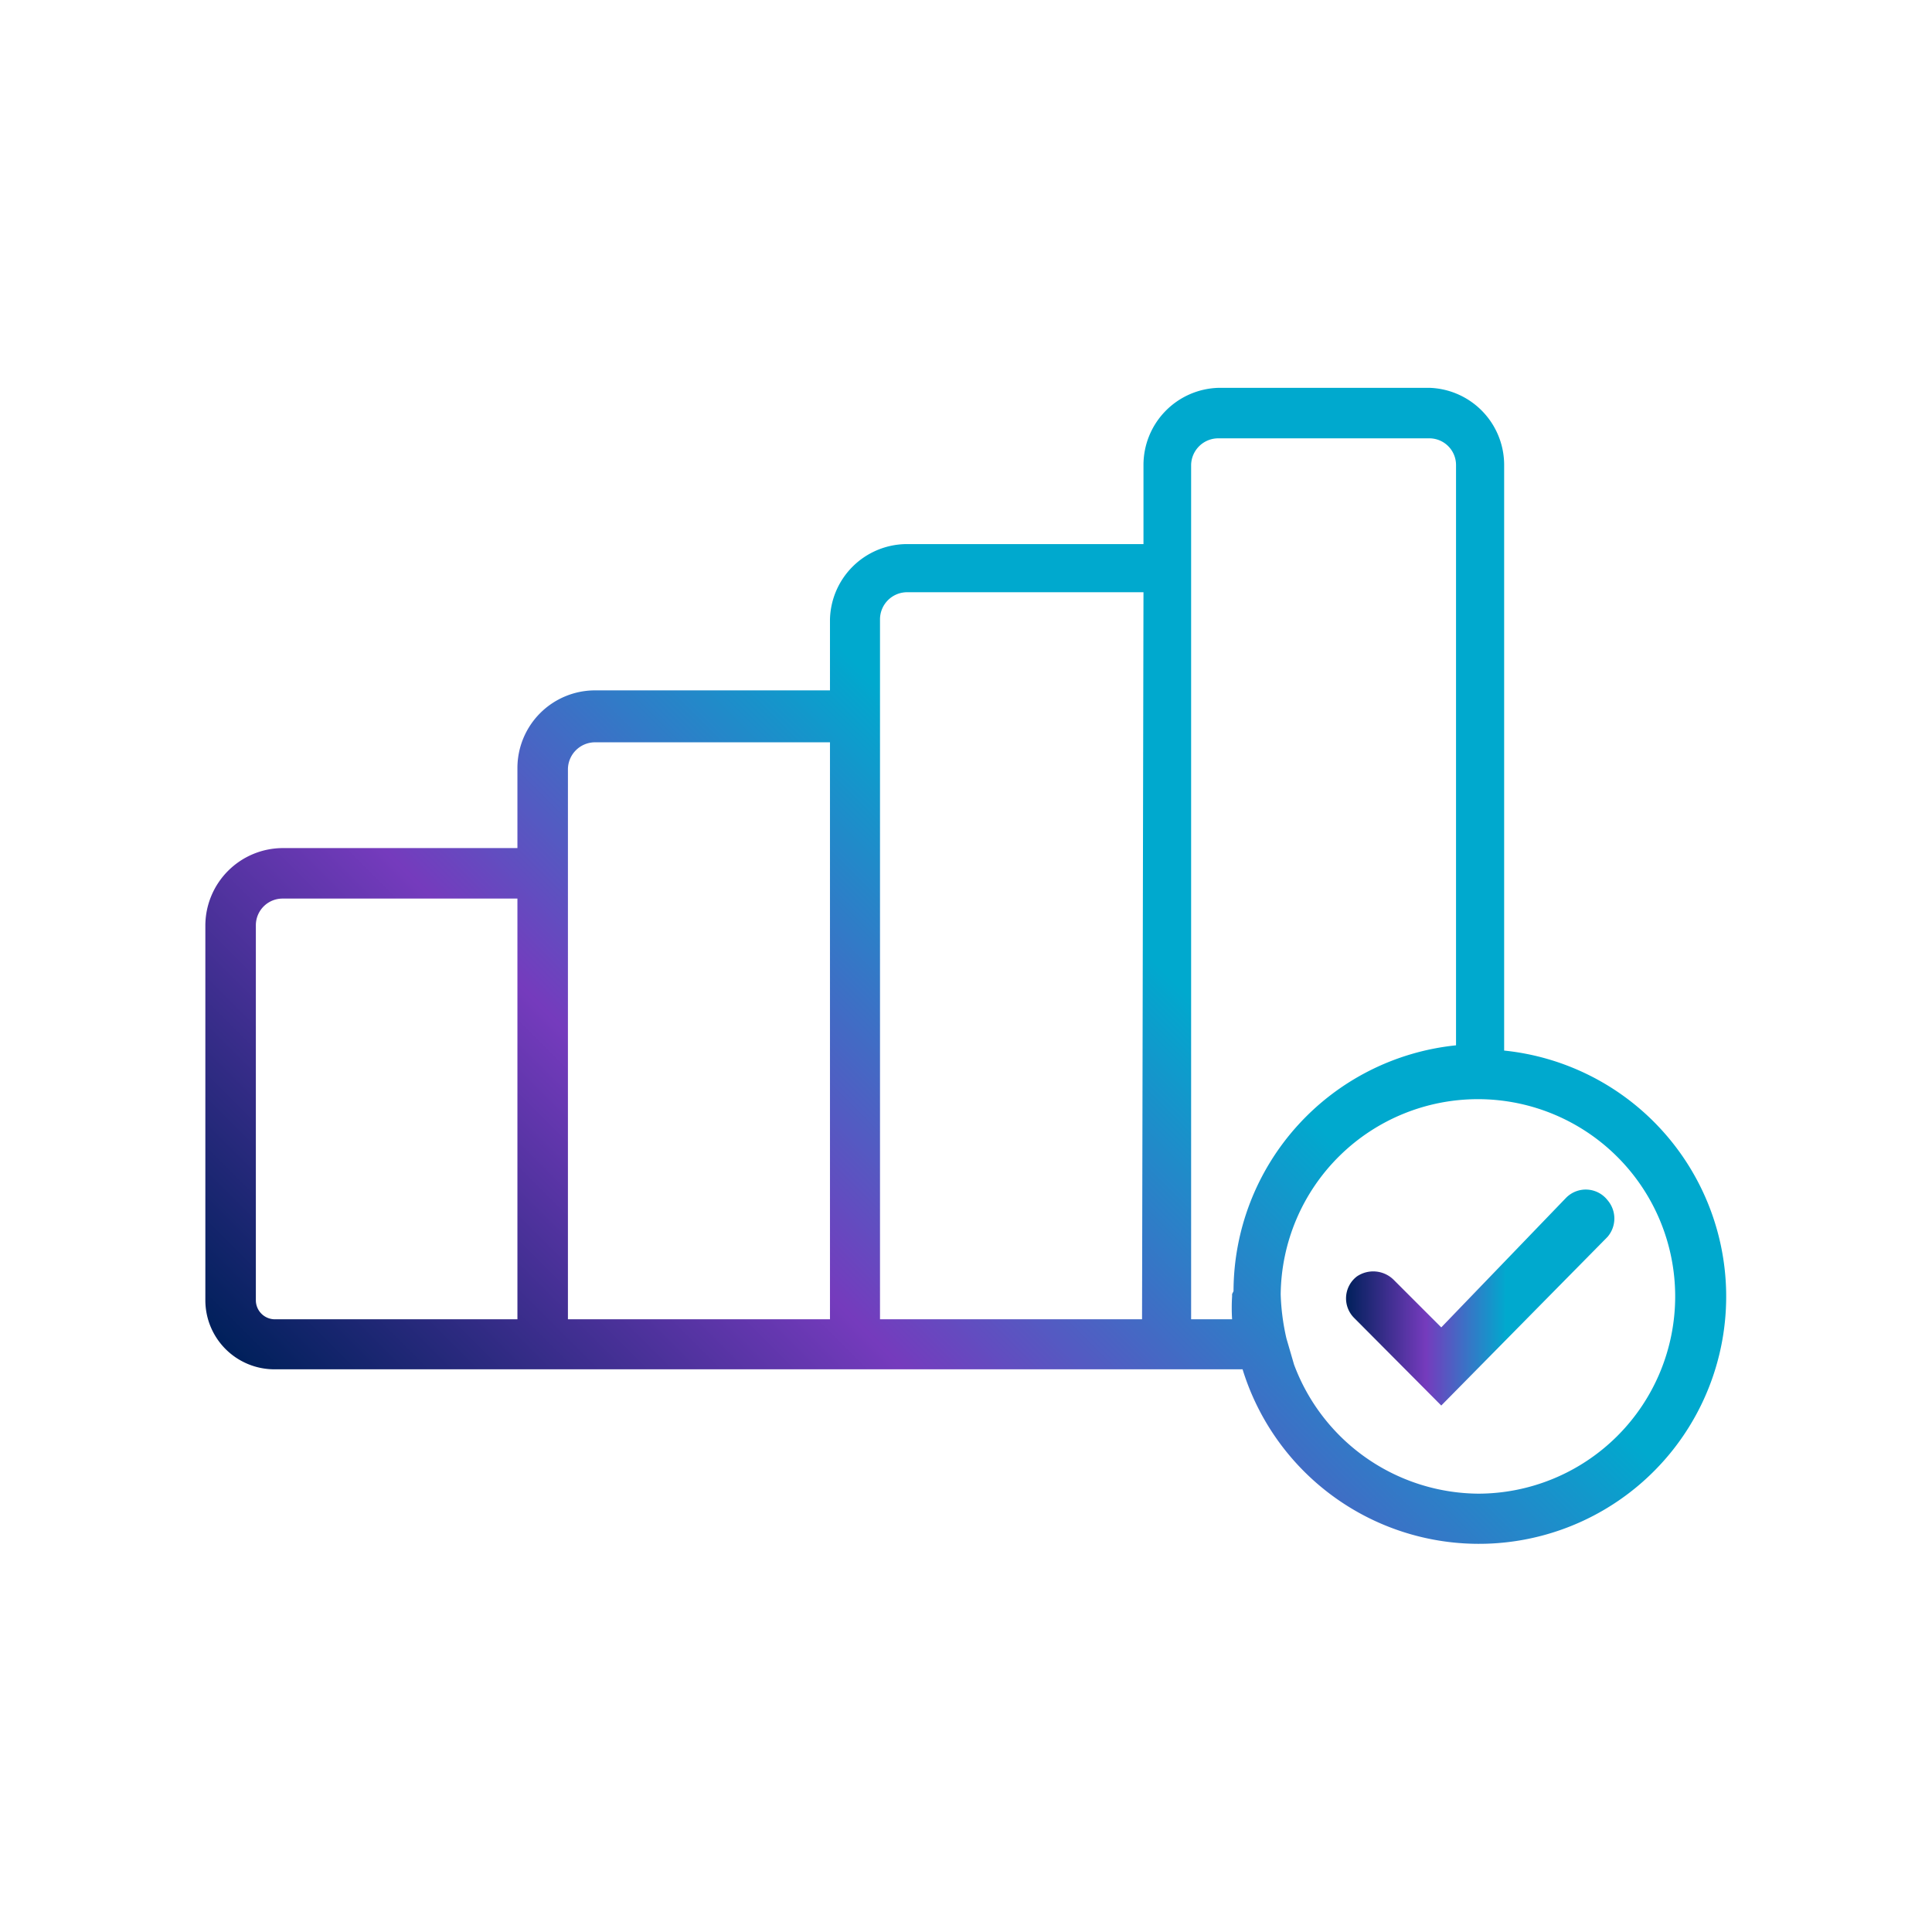 <svg id="Layer_1" data-name="Layer 1" xmlns="http://www.w3.org/2000/svg" xmlns:xlink="http://www.w3.org/1999/xlink" viewBox="0 0 40.55 40.55"><defs><style>.cls-1{fill:url(#linear-gradient);}.cls-2{fill:url(#linear-gradient-2);}</style><linearGradient id="linear-gradient" x1="28.25" y1="27.23" x2="33.85" y2="27.23" gradientUnits="userSpaceOnUse"><stop offset="0" stop-color="#00205b"/><stop offset="0.3" stop-color="#753bbd"/><stop offset="0.6" stop-color="#00a9ce"/><stop offset="1" stop-color="#00a9ce"/></linearGradient><linearGradient id="linear-gradient-2" x1="10.38" y1="33.96" x2="33.41" y2="10.93" xlink:href="#linear-gradient"/></defs><path class="cls-1" d="M30.25,29.5l-1.83-1.84a.58.58,0,0,1,.06-.87.61.61,0,0,1,.77.07l1,1,2.62-2.72a.58.58,0,0,1,.87.05.59.59,0,0,1,0,.77Z"/><path class="cls-2" d="M31.57,22.05V9.76A1.62,1.62,0,0,0,30,8.14H25.59A1.62,1.62,0,0,0,24,9.76v1.66H19A1.62,1.62,0,0,0,17.42,13v1.49H12.48a1.63,1.63,0,0,0-1.62,1.62V17.8H5.93a1.63,1.63,0,0,0-1.62,1.62v7.87a1.45,1.45,0,0,0,1.45,1.45H26.08a5.19,5.19,0,1,0,5.49-6.69ZM10.86,27.69H5.76a.4.4,0,0,1-.39-.4V19.42a.56.56,0,0,1,.56-.56h4.93Zm6.56,0h-5.5V16.15a.57.57,0,0,1,.56-.57h4.94Zm6.55,0h-5.5V13a.57.57,0,0,1,.57-.57H24Zm1.89-.53v.05a3.87,3.87,0,0,0,0,.48H25V9.76a.57.57,0,0,1,.57-.56H30a.56.56,0,0,1,.56.56V21.94a5.2,5.2,0,0,0-4.67,5.16Zm5.19,4.19a4.16,4.16,0,0,1-3.89-2.71L27,28.09a4.73,4.73,0,0,1-.12-.92,4.14,4.14,0,1,1,4.14,4.18Z"/></svg>